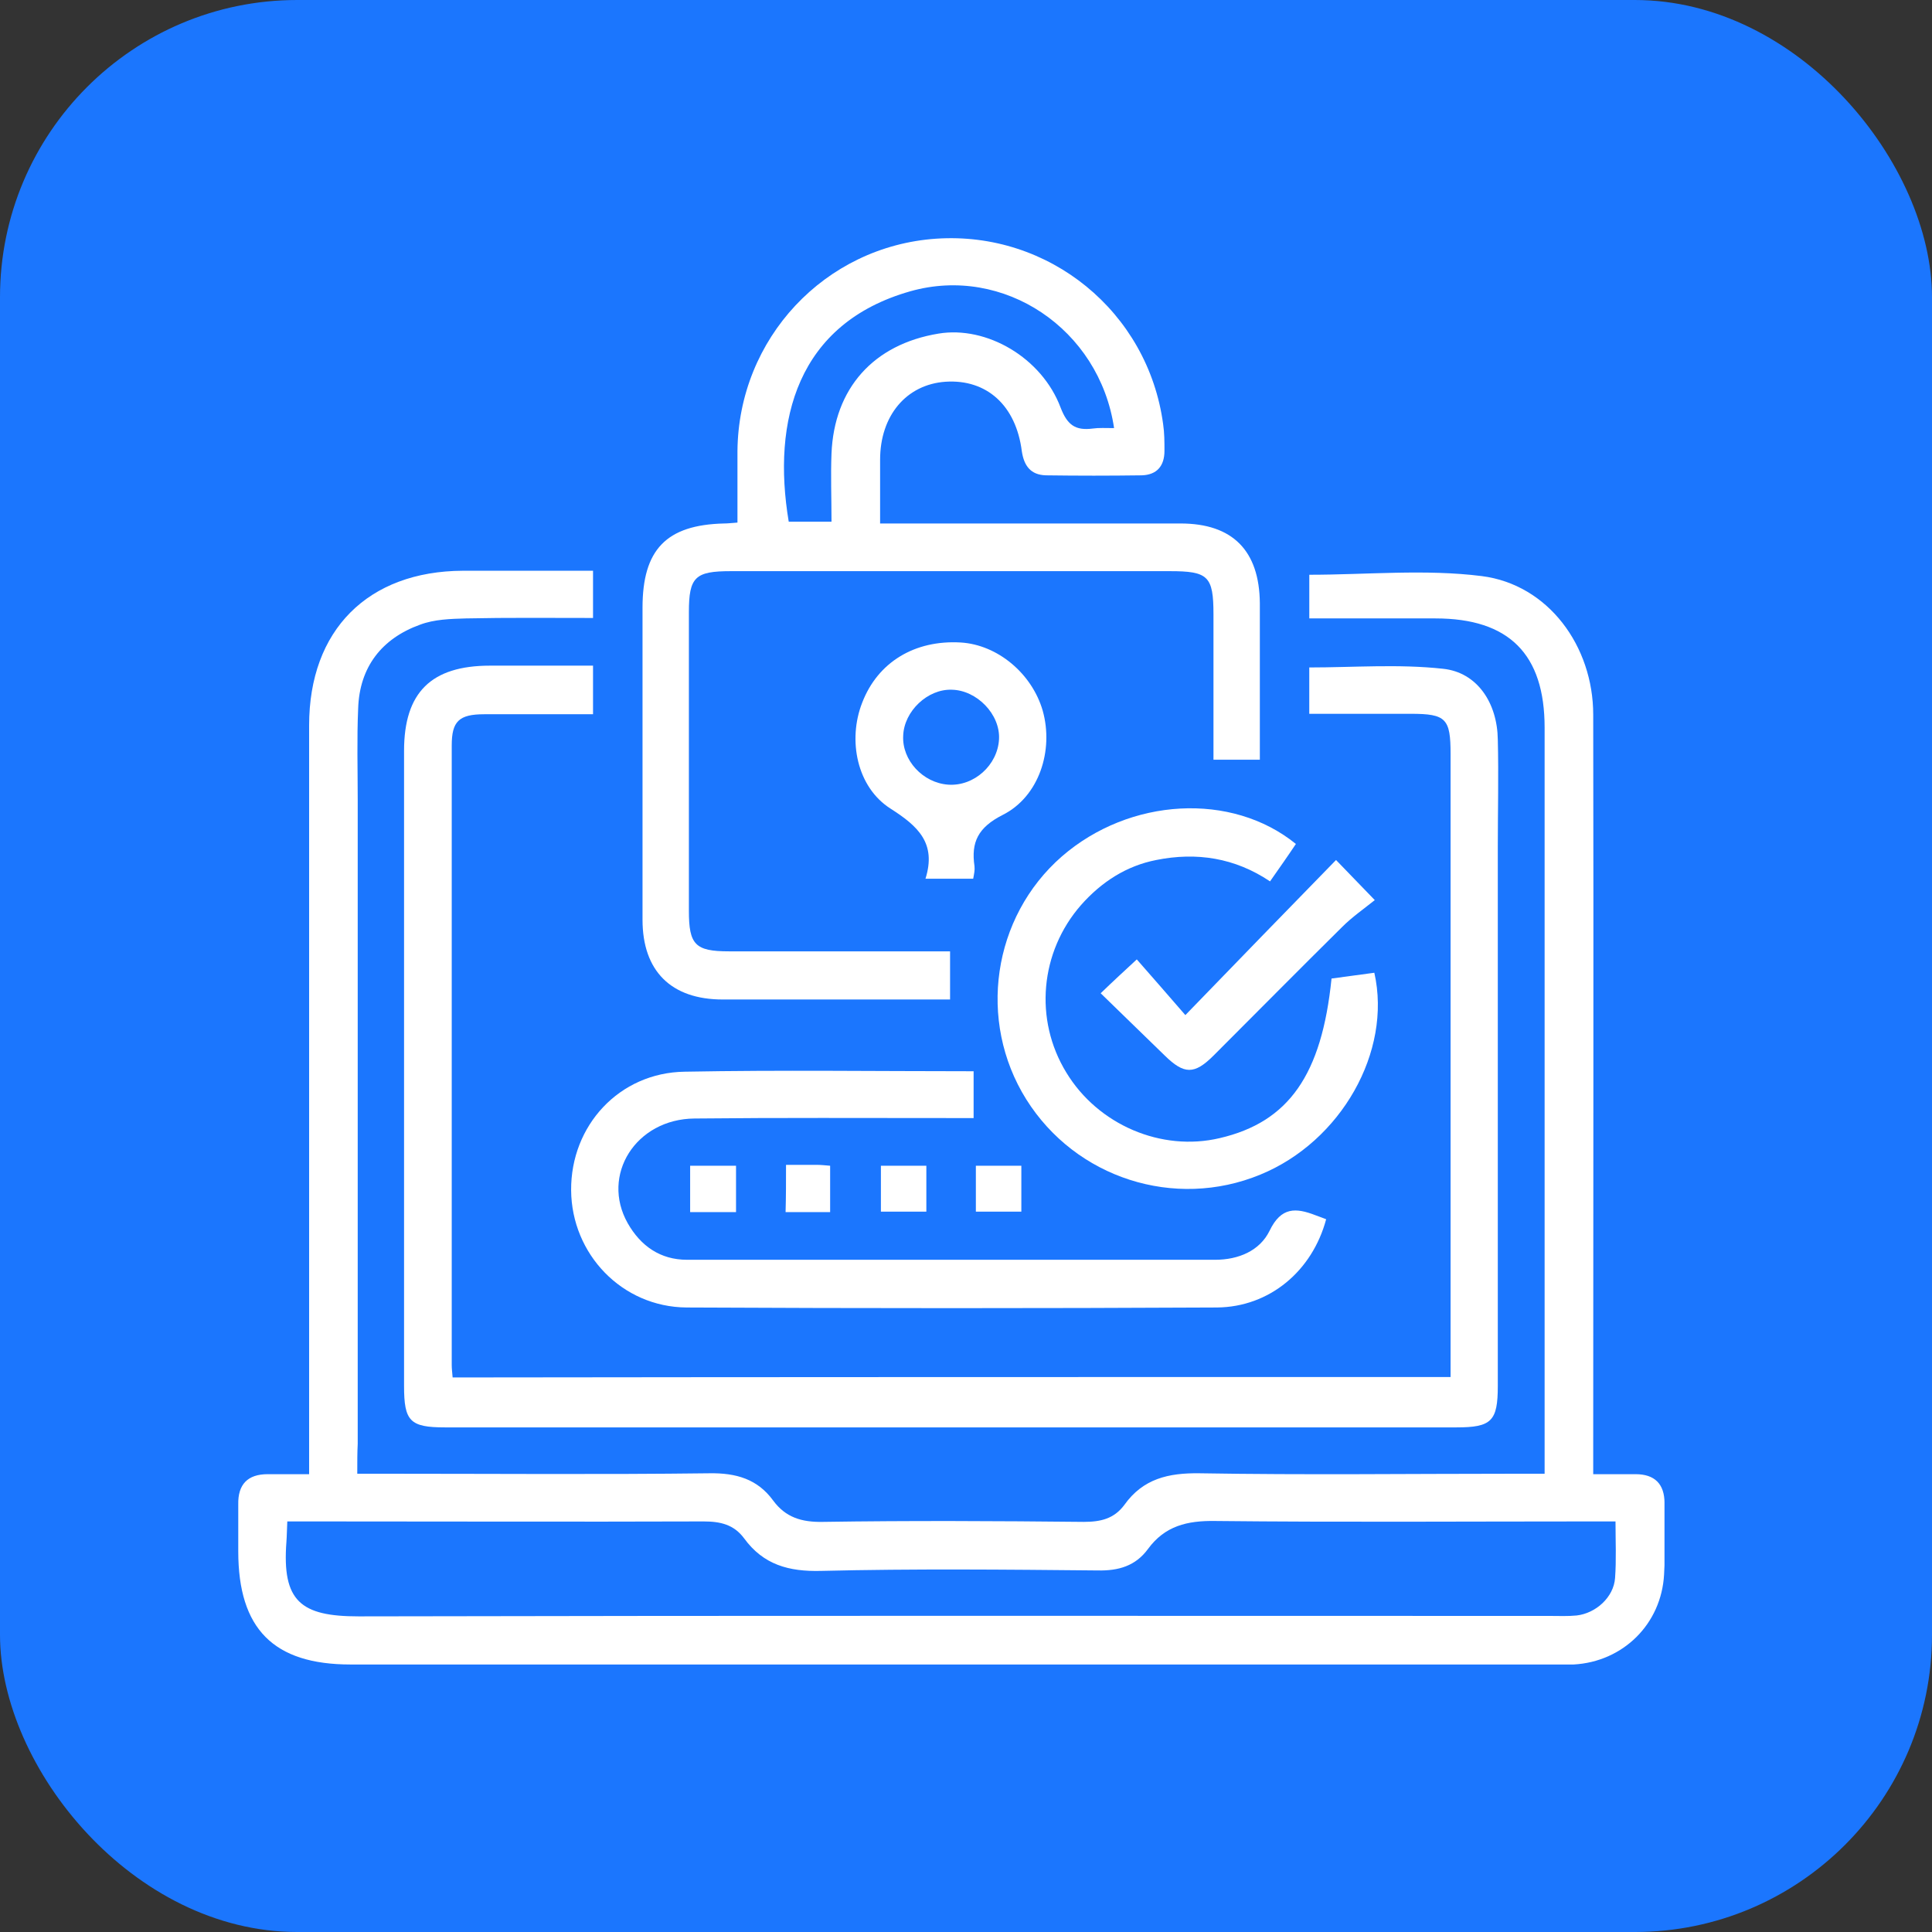 <svg width="65" height="65" viewBox="0 0 65 65" fill="none" xmlns="http://www.w3.org/2000/svg">
<rect x="0" y="0" width="65" height="65" fill="#333333" stroke="none"/>
<rect width="65" height="65" rx="10" fill="#1B76FE"/>
<g clip-path="url(#clip0_1626_609)">
<path d="M12.02 49.582C12.41 49.582 12.71 49.582 12.995 49.582C16.623 49.582 20.237 49.612 23.866 49.567C24.766 49.552 25.486 49.762 26.011 50.482C26.43 51.052 26.97 51.217 27.69 51.202C30.614 51.157 33.538 51.172 36.462 51.202C37.032 51.202 37.482 51.097 37.827 50.632C38.457 49.747 39.311 49.552 40.361 49.567C43.915 49.627 47.454 49.582 51.008 49.582C51.308 49.582 51.593 49.582 51.967 49.582C51.967 49.222 51.967 48.952 51.967 48.697C51.967 40.63 51.967 32.562 51.967 24.48C51.967 22.006 50.768 20.806 48.294 20.806C46.899 20.806 45.504 20.806 44.05 20.806C44.05 20.281 44.05 19.802 44.05 19.337C45.984 19.337 47.949 19.142 49.853 19.382C52.087 19.666 53.602 21.736 53.602 24.045C53.617 32.218 53.602 40.39 53.602 48.562C53.602 48.862 53.602 49.162 53.602 49.597C54.097 49.597 54.562 49.597 55.026 49.597C55.671 49.597 56.001 49.927 56.001 50.572C56.001 51.367 56.031 52.176 55.986 52.971C55.896 54.636 54.607 55.91 52.942 56C52.687 56.015 52.447 56 52.192 56C38.727 56 25.261 56 11.795 56C9.201 56 8.016 54.8 8.016 52.191C8.016 51.666 8.016 51.142 8.016 50.617C8.001 49.942 8.331 49.597 9.006 49.597C9.441 49.597 9.891 49.597 10.4 49.597C10.4 49.207 10.4 48.922 10.4 48.623C10.4 40.555 10.4 32.487 10.4 24.405C10.4 21.196 12.38 19.217 15.574 19.202C17.013 19.202 18.468 19.202 19.952 19.202C19.952 19.741 19.952 20.236 19.952 20.791C18.513 20.791 17.088 20.776 15.679 20.806C15.154 20.821 14.614 20.836 14.134 21.016C12.845 21.481 12.095 22.441 12.05 23.835C12.005 24.855 12.035 25.89 12.035 26.909C12.035 34.137 12.035 41.35 12.035 48.578C12.02 48.862 12.02 49.162 12.02 49.582ZM9.666 51.187C9.651 51.487 9.651 51.681 9.636 51.877C9.486 53.871 10.116 54.381 12.065 54.381C25.426 54.351 38.786 54.366 52.147 54.366C52.447 54.366 52.747 54.381 53.047 54.351C53.692 54.276 54.292 53.736 54.337 53.091C54.382 52.476 54.352 51.861 54.352 51.187C54.007 51.187 53.737 51.187 53.467 51.187C49.268 51.187 45.069 51.217 40.886 51.172C39.941 51.157 39.191 51.337 38.621 52.116C38.202 52.686 37.632 52.851 36.927 52.836C33.823 52.806 30.734 52.776 27.63 52.851C26.535 52.881 25.681 52.641 25.036 51.757C24.691 51.292 24.241 51.187 23.671 51.187C19.293 51.202 14.914 51.187 10.55 51.187C10.28 51.187 10.011 51.187 9.666 51.187Z" fill="white"/>
<path d="M48.803 46.328C48.803 46.028 48.803 45.773 48.803 45.533C48.803 38.815 48.803 32.097 48.803 25.365C48.803 24.18 48.653 24.015 47.468 24.015C46.343 24.015 45.234 24.015 44.049 24.015C44.049 23.475 44.049 22.995 44.049 22.456C45.534 22.456 47.048 22.335 48.548 22.5C49.703 22.62 50.377 23.655 50.392 24.885C50.422 26.084 50.392 27.284 50.392 28.484C50.392 34.527 50.392 40.57 50.392 46.628C50.392 47.813 50.182 48.023 48.998 48.023C37.661 48.023 26.31 48.023 14.973 48.023C13.789 48.023 13.594 47.813 13.594 46.628C13.594 39.505 13.594 32.382 13.594 25.26C13.594 23.295 14.508 22.395 16.488 22.395C17.628 22.395 18.767 22.395 19.952 22.395C19.952 22.95 19.952 23.445 19.952 24.03C18.722 24.03 17.508 24.03 16.293 24.03C15.438 24.03 15.198 24.27 15.198 25.08C15.198 32.023 15.198 38.965 15.198 45.923C15.198 46.043 15.213 46.163 15.228 46.343C26.4 46.328 37.541 46.328 48.803 46.328Z" fill="white"/>
<path d="M29.61 17.612C29.955 17.612 30.224 17.612 30.494 17.612C33.569 17.612 36.642 17.612 39.717 17.612C41.471 17.612 42.371 18.526 42.386 20.296C42.386 22.035 42.386 23.775 42.386 25.559C41.831 25.559 41.381 25.559 40.826 25.559C40.826 23.91 40.826 22.29 40.826 20.671C40.826 19.381 40.646 19.216 39.357 19.216C34.438 19.216 29.505 19.216 24.586 19.216C23.387 19.216 23.177 19.411 23.177 20.596C23.177 23.94 23.177 27.299 23.177 30.643C23.177 31.782 23.387 32.007 24.526 32.007C26.746 32.007 28.98 32.007 31.199 32.007C31.439 32.007 31.694 32.007 31.964 32.007C31.964 32.562 31.964 33.057 31.964 33.627C31.349 33.627 30.764 33.627 30.165 33.627C28.215 33.627 26.266 33.627 24.316 33.627C22.577 33.627 21.617 32.667 21.617 30.943C21.617 27.449 21.617 23.94 21.617 20.446C21.617 18.497 22.412 17.657 24.361 17.612C24.481 17.612 24.601 17.597 24.811 17.582C24.811 16.772 24.811 15.977 24.811 15.182C24.841 11.389 27.75 8.285 31.499 8.03C35.293 7.775 38.622 10.489 39.132 14.268C39.177 14.568 39.177 14.868 39.177 15.168C39.177 15.677 38.922 15.977 38.412 15.992C37.332 16.007 36.268 16.007 35.188 15.992C34.678 15.977 34.453 15.677 34.378 15.182C34.183 13.638 33.194 12.753 31.814 12.843C30.494 12.933 29.61 13.983 29.61 15.467C29.61 16.142 29.61 16.832 29.61 17.612ZM37.482 14.403C36.987 11.059 33.763 8.914 30.629 9.799C26.821 10.879 25.966 14.148 26.536 17.552C27 17.552 27.465 17.552 27.975 17.552C27.975 16.757 27.945 16.007 27.975 15.258C28.065 13.068 29.385 11.584 31.574 11.224C33.194 10.954 35.053 12.034 35.683 13.713C35.908 14.298 36.178 14.493 36.763 14.418C36.972 14.388 37.197 14.403 37.482 14.403Z" fill="white"/>
<path d="M44.617 41.02C44.152 42.759 42.713 43.974 40.943 43.989C34.99 44.019 29.052 44.019 23.099 43.989C20.924 43.974 19.23 42.189 19.215 40.045C19.2 37.87 20.834 36.086 23.039 36.056C26.263 35.996 29.472 36.041 32.756 36.041C32.756 36.551 32.756 37.016 32.756 37.616C32.486 37.616 32.201 37.616 31.916 37.616C29.067 37.616 26.218 37.601 23.369 37.631C21.389 37.646 20.205 39.535 21.119 41.154C21.554 41.919 22.214 42.384 23.114 42.384C29.037 42.384 34.96 42.384 40.883 42.384C41.663 42.384 42.383 42.084 42.713 41.409C43.102 40.6 43.597 40.63 44.257 40.885C44.347 40.915 44.452 40.96 44.617 41.02Z" fill="white"/>
<path d="M43.599 28.394C43.329 28.799 43.044 29.203 42.729 29.653C41.545 28.858 40.255 28.663 38.905 28.933C37.901 29.128 37.061 29.668 36.371 30.448C34.992 32.022 34.782 34.302 35.876 36.086C36.941 37.841 39.07 38.755 41.035 38.291C43.359 37.751 44.469 36.161 44.798 32.922C45.278 32.862 45.758 32.787 46.238 32.727C46.838 35.381 45.113 38.41 42.399 39.52C39.52 40.705 36.191 39.64 34.527 36.986C32.877 34.347 33.387 30.853 35.726 28.813C38.006 26.834 41.44 26.639 43.599 28.394Z" fill="white"/>
<path d="M32.742 29.563C32.202 29.563 31.737 29.563 31.137 29.563C31.512 28.364 30.882 27.794 29.967 27.209C28.828 26.489 28.513 24.9 29.008 23.64C29.532 22.276 30.777 21.526 32.322 21.616C33.566 21.691 34.721 22.665 35.081 23.91C35.456 25.244 34.961 26.804 33.731 27.419C32.906 27.839 32.666 28.334 32.786 29.143C32.801 29.278 32.772 29.398 32.742 29.563ZM30.387 24.75C30.342 25.574 31.047 26.339 31.902 26.399C32.772 26.459 33.566 25.739 33.611 24.87C33.656 24.03 32.861 23.22 32.022 23.205C31.212 23.175 30.417 23.925 30.387 24.75Z" fill="white"/>
<path d="M44.949 28.934C45.444 29.443 45.758 29.773 46.253 30.283C45.879 30.583 45.489 30.853 45.159 31.183C43.704 32.622 42.265 34.077 40.825 35.517C40.18 36.161 39.835 36.146 39.191 35.517C38.486 34.827 37.766 34.137 37.031 33.417C37.466 32.997 37.826 32.667 38.246 32.278C38.771 32.877 39.31 33.492 39.88 34.152C41.62 32.352 43.254 30.673 44.949 28.934Z" fill="white"/>
<path d="M24.763 39.22C24.763 39.76 24.763 40.255 24.763 40.78C24.238 40.78 23.759 40.78 23.219 40.78C23.219 40.27 23.219 39.76 23.219 39.22C23.729 39.22 24.223 39.22 24.763 39.22Z" fill="white"/>
<path d="M29.637 40.765C29.637 40.225 29.637 39.745 29.637 39.22C30.162 39.22 30.641 39.22 31.166 39.22C31.166 39.73 31.166 40.225 31.166 40.765C30.671 40.765 30.192 40.765 29.637 40.765Z" fill="white"/>
<path d="M32.832 40.765C32.832 40.225 32.832 39.745 32.832 39.22C33.357 39.22 33.837 39.22 34.362 39.22C34.362 39.73 34.362 40.21 34.362 40.765C33.867 40.765 33.387 40.765 32.832 40.765Z" fill="white"/>
<path d="M26.445 39.19C26.835 39.19 27.149 39.19 27.464 39.19C27.614 39.19 27.749 39.205 27.929 39.22C27.929 39.745 27.929 40.24 27.929 40.78C27.434 40.78 26.954 40.78 26.43 40.78C26.445 40.255 26.445 39.775 26.445 39.19Z" fill="white"/>
</g>
<defs>
<clipPath id="clip0_1626_609">
<rect width="48" height="48" fill="white" transform="translate(8 8)"/>
</clipPath>
</defs>
</svg>

